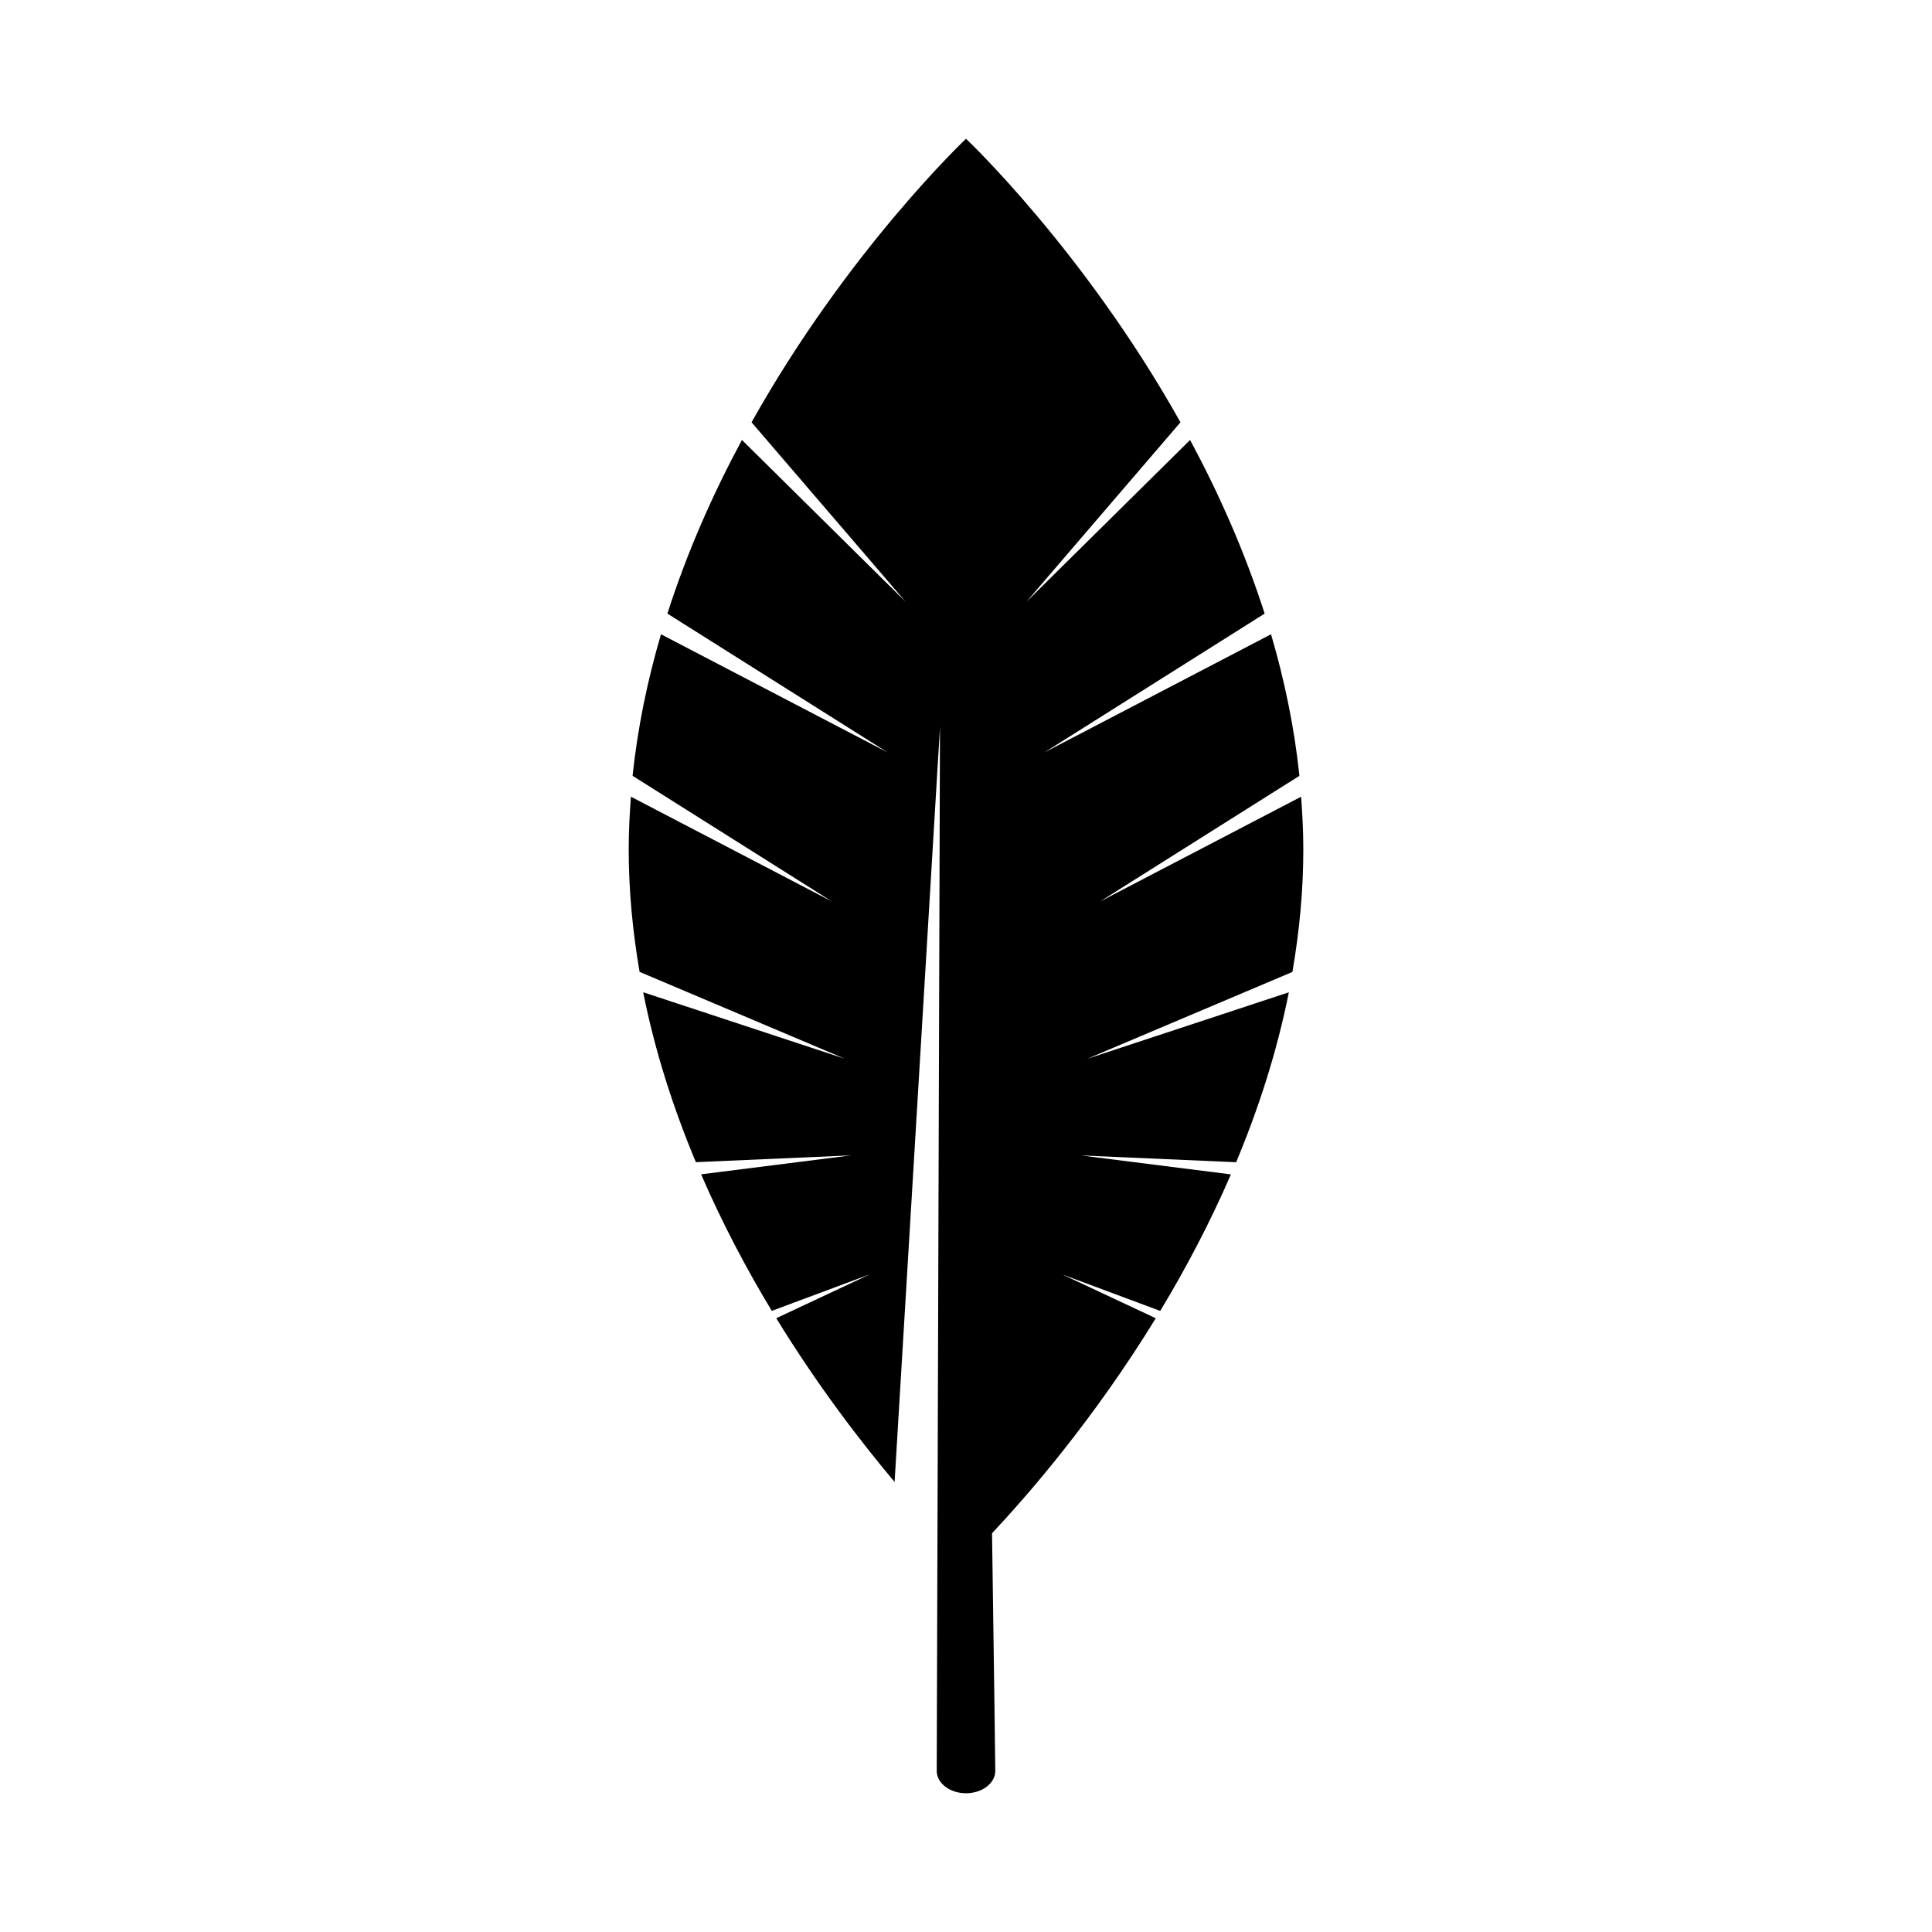 <?xml version="1.0" encoding="UTF-8"?>
<!-- Uploaded to: SVG Repo, www.svgrepo.com, Generator: SVG Repo Mixer Tools -->
<svg fill="#000000" width="800px" height="800px" version="1.1" viewBox="144 144 512 512" xmlns="http://www.w3.org/2000/svg">
 <path d="m489.39 369.06c0-4.688-0.238-9.32-0.586-13.922l-53.324 27.797 52.879-33.332c-1.352-12.941-3.992-25.484-7.523-37.512l-60.059 31.312 58.363-36.789c-5.289-16.52-12.199-31.969-19.754-46.016l-43.379 42.883 40.828-47.566c-25.555-45.629-56.832-75.141-56.832-75.141s-31.281 29.512-56.832 75.137l40.828 47.566-43.379-42.883c-7.559 14.047-14.469 29.496-19.754 46.016l58.363 36.789-60.062-31.312c-3.531 12.027-6.168 24.574-7.523 37.512l52.879 33.332-53.324-27.801c-0.348 4.602-0.586 9.234-0.586 13.922 0 11.09 1.066 21.941 2.883 32.504l54.379 23.02-53.43-17.621c3.152 15.828 8.066 30.918 13.965 45.031l41.18-1.805-39.793 5.027c5.641 13.02 12.074 25.148 18.734 36.18l25.949-9.664-24.762 11.617c10.902 17.781 22.203 32.508 31.355 43.387l12.031-200-0.863 276.59c0 3.25 3.492 5.91 7.762 5.91s7.758-2.66 7.758-5.91c0 0-0.312-26.227-0.863-62.996 9.383-9.98 26.898-30.078 43.391-56.973l-24.77-11.609 25.949 9.664c6.66-11.031 13.098-23.16 18.734-36.18l-39.793-5.027 41.18 1.805c5.894-14.109 10.812-29.203 13.965-45.031l-53.43 17.621 54.379-23.02c1.82-10.566 2.887-21.418 2.887-32.508z"/>
</svg>